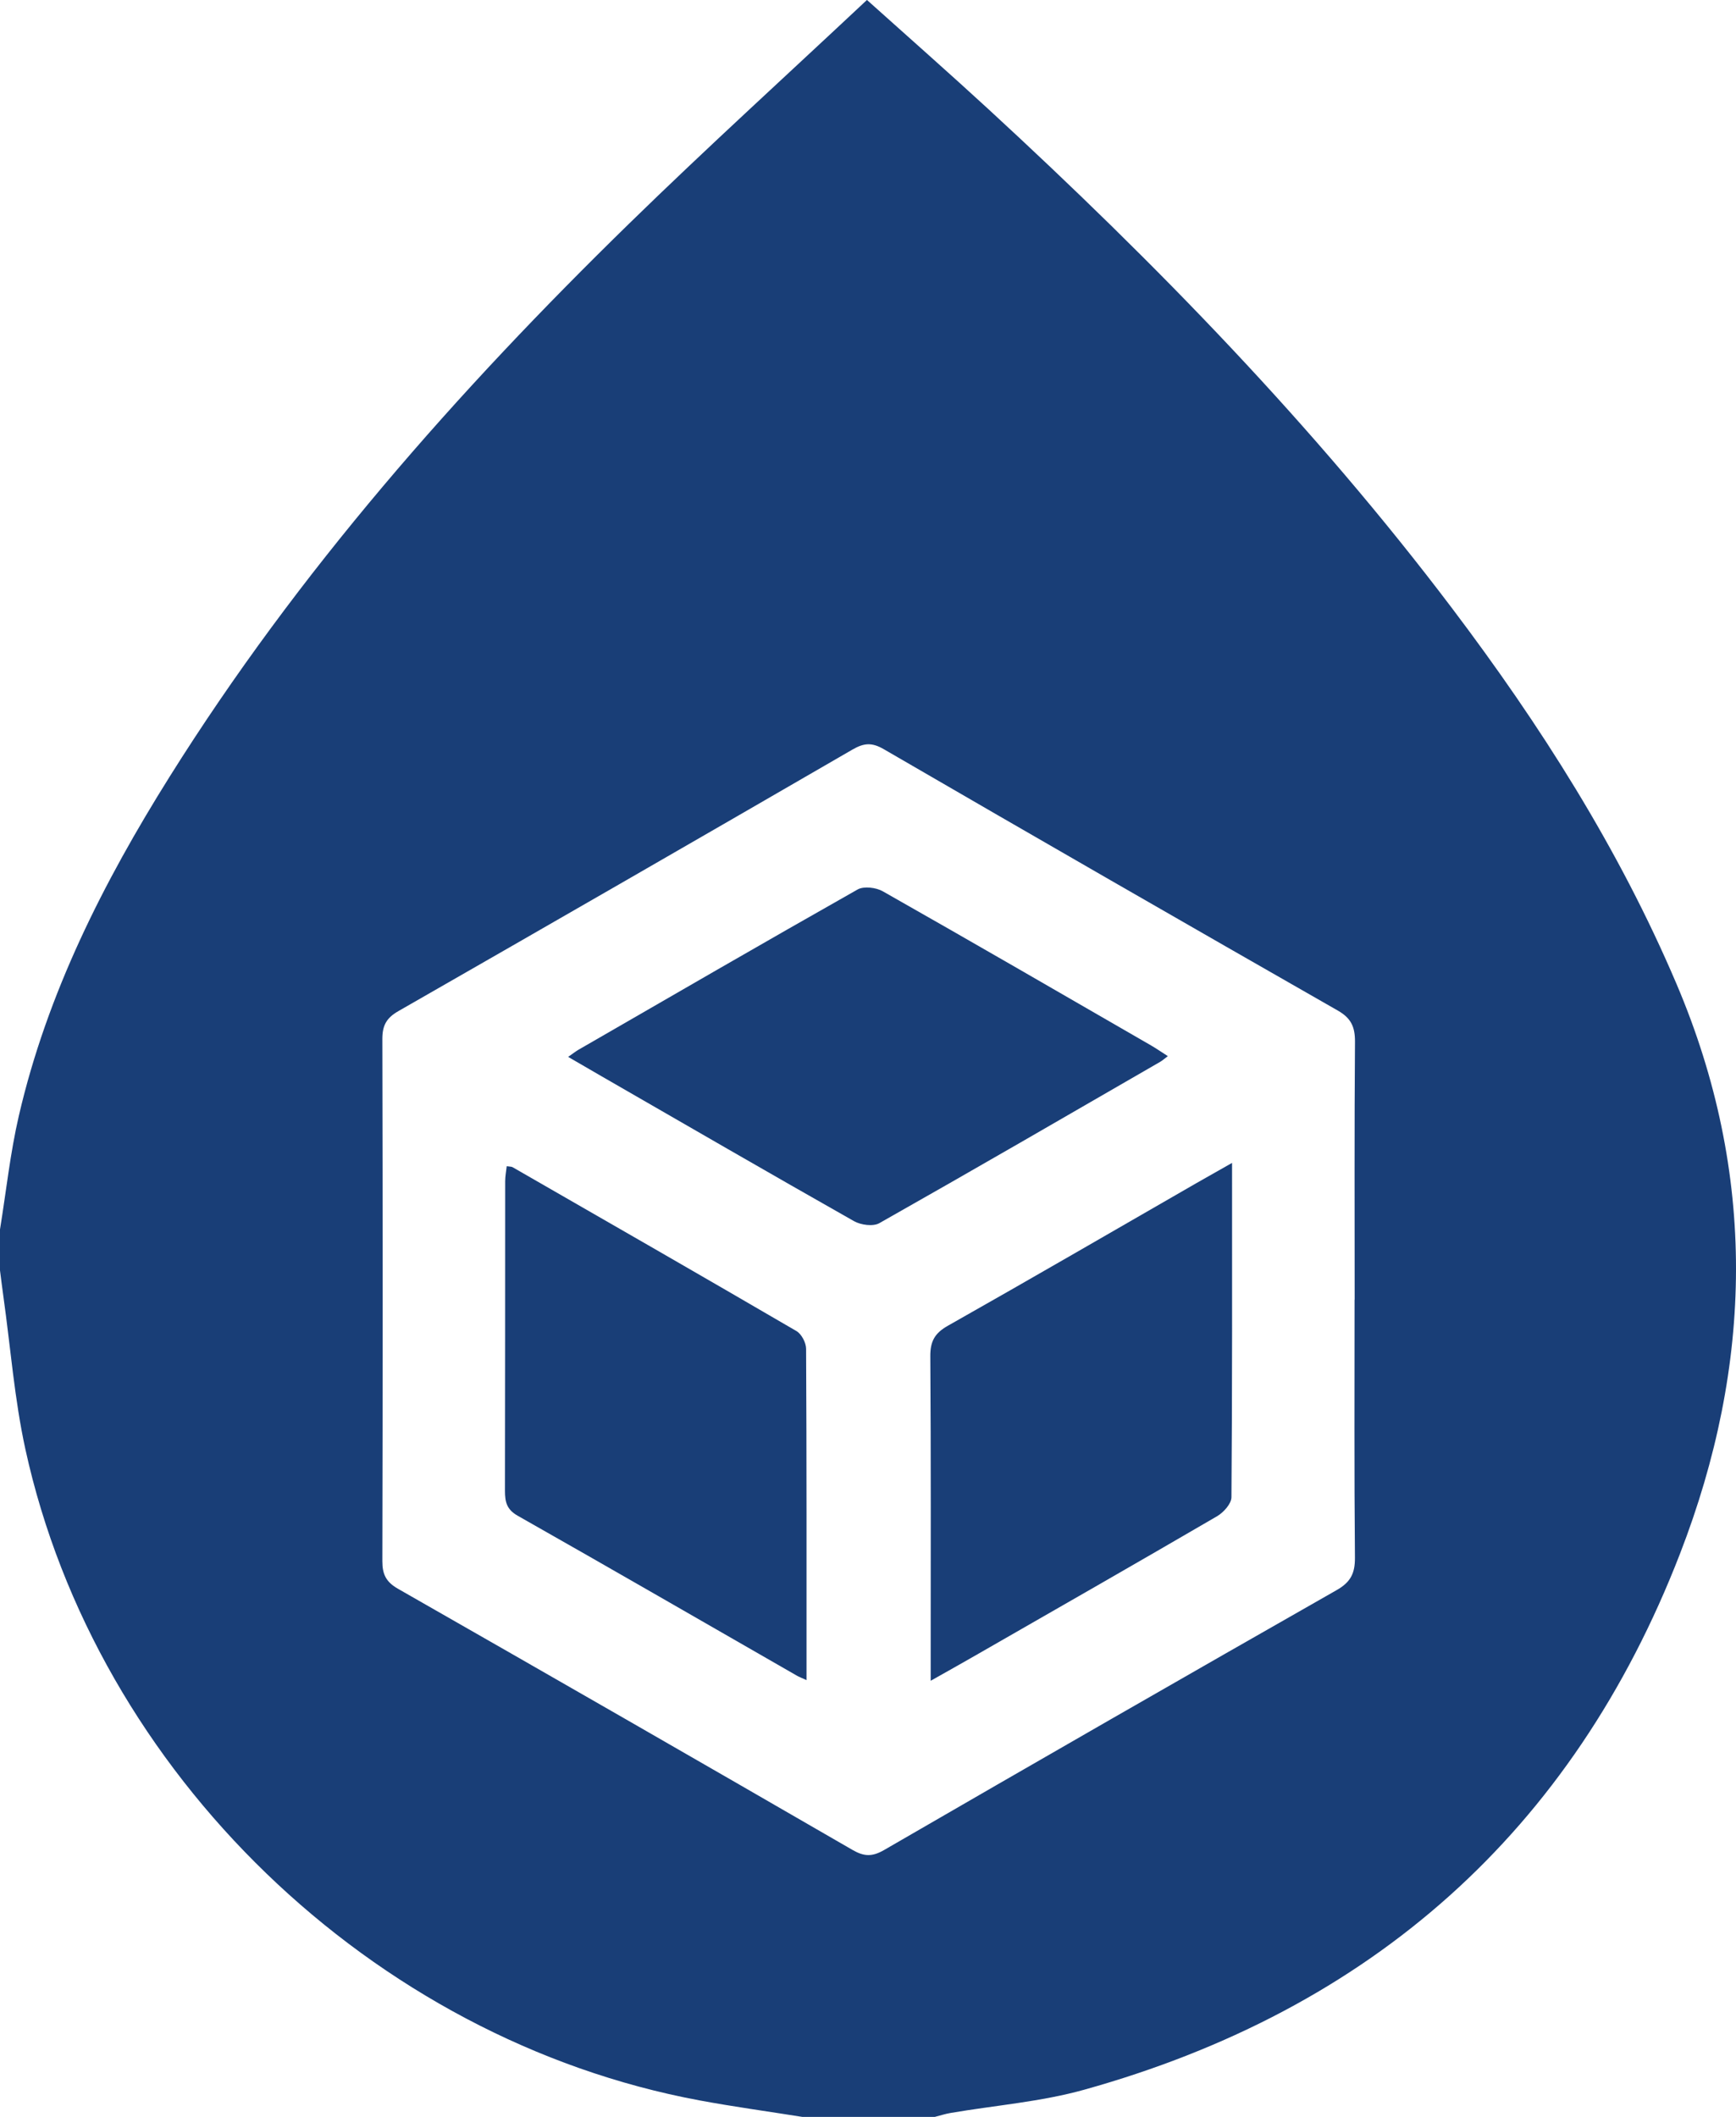 <svg width="73" height="89" viewBox="0 0 73 89" fill="none" xmlns="http://www.w3.org/2000/svg"><g clip-path="url(#clip0_2180_1582)"><path d="M-0 51.674V53.41C0.047 53.778 0.092 54.149 0.144 54.516C0.444 56.655 0.608 58.822 1.067 60.926C4.048 74.547 15.658 85.738 29.401 88.301C30.841 88.569 32.295 88.767 33.742 88.998H39.308C39.528 88.943 39.744 88.871 39.967 88.833C41.844 88.511 43.769 88.364 45.594 87.854C57.661 84.487 66.121 76.999 70.643 65.327C73.722 57.382 73.897 49.353 70.5 41.369C68.07 35.662 64.777 30.488 61.053 25.563C55.271 17.917 48.612 11.079 41.571 4.596C39.915 3.073 38.226 1.586 36.456 -0.002C33.071 3.174 29.706 6.229 26.455 9.401C19.205 16.475 12.534 24.04 7.135 32.65C4.346 37.098 1.987 41.753 0.793 46.906C0.43 48.473 0.26 50.083 0.002 51.674H-0ZM56.96 54.639C56.96 58.255 56.943 61.872 56.976 65.487C56.981 66.146 56.795 66.517 56.204 66.852C49.848 70.471 43.506 74.114 37.176 77.778C36.672 78.069 36.331 78.053 35.844 77.771C29.485 74.095 23.117 70.436 16.737 66.795C16.235 66.508 16.076 66.188 16.078 65.63C16.095 58.312 16.095 50.993 16.078 43.675C16.078 43.11 16.254 42.795 16.745 42.513C23.12 38.863 29.485 35.197 35.841 31.516C36.32 31.238 36.655 31.201 37.164 31.497C43.515 35.183 49.881 38.844 56.258 42.487C56.816 42.805 56.981 43.174 56.978 43.795C56.95 47.41 56.964 51.026 56.964 54.643L56.96 54.639Z" fill="#193E77"/><path d="M49.111 44.403C48.834 44.226 48.626 44.082 48.408 43.955C44.65 41.786 40.897 39.611 37.123 37.472C36.838 37.31 36.324 37.248 36.063 37.395C32.137 39.616 28.234 41.878 24.327 44.132C24.21 44.2 24.104 44.285 23.891 44.433C24.421 44.741 24.862 44.998 25.303 45.252C28.835 47.287 32.364 49.33 35.911 51.339C36.199 51.502 36.715 51.572 36.976 51.424C40.928 49.189 44.857 46.911 48.788 44.64C48.879 44.588 48.957 44.515 49.107 44.403H49.111Z" fill="#193E77"/><path d="M51.811 48.889C51.199 49.236 50.751 49.487 50.307 49.742C46.825 51.746 43.351 53.763 39.856 55.738C39.301 56.051 39.115 56.397 39.12 57.027C39.15 61.248 39.136 65.47 39.136 69.69C39.136 69.969 39.136 70.249 39.136 70.662C39.823 70.275 40.393 69.956 40.959 69.631C44.369 67.675 47.782 65.724 51.178 63.745C51.452 63.585 51.781 63.219 51.783 62.947C51.82 58.322 51.809 53.7 51.809 48.887L51.811 48.889Z" fill="#193E77"/><path d="M33.915 70.635C33.915 65.899 33.922 61.303 33.897 56.707C33.897 56.453 33.706 56.086 33.493 55.961C29.523 53.646 25.537 51.36 21.552 49.069C21.506 49.043 21.44 49.05 21.308 49.029C21.285 49.242 21.243 49.452 21.243 49.662C21.24 53.999 21.243 58.336 21.234 62.673C21.234 63.138 21.304 63.461 21.77 63.724C25.692 65.946 29.595 68.202 33.505 70.445C33.597 70.499 33.7 70.535 33.916 70.635H33.915Z" fill="#193E77"/></g><defs><clipPath id="clip0_2180_1582"><rect width="73" height="89" fill="white" transform="matrix(-1 0 0 1 73 0)"/></clipPath></defs></svg>